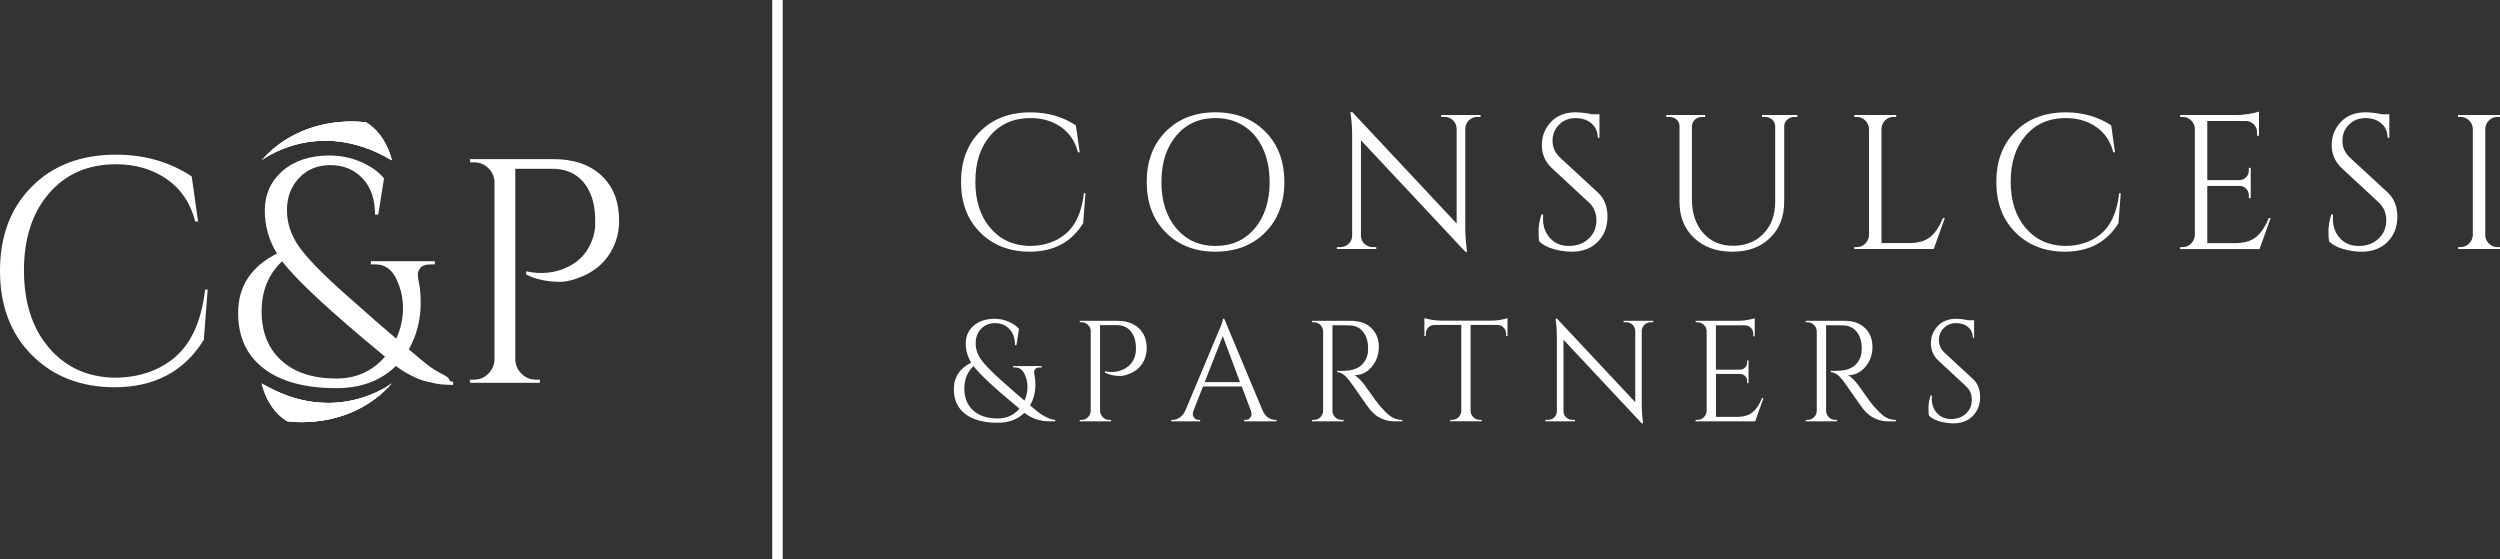 <?xml version="1.0" encoding="UTF-8"?><svg id="Livello_1" xmlns="http://www.w3.org/2000/svg" xmlns:xlink="http://www.w3.org/1999/xlink" viewBox="0 0 148.396 33.195"><rect x="0" y="0" width="148.396" height="33.195" fill="#333333" stroke="none"/><defs><style>.cls-1{clip-path:url(#clippath);}.cls-2{fill:#fff;}.cls-3{clip-path:url(#clippath-1);}</style><clipPath id="clippath"><path class="cls-2" d="M15.53,9.513s3.356-2.612,7.725,0c0,0-.303-1.509-1.516-2.244,0,0-.335-.056-.872-.056-1.242,0-3.565,.302-5.338,2.3"/></clipPath><clipPath id="clippath-1"><path class="cls-2" d="M15.53,22.757s.303,1.509,1.516,2.244c0,0,3.669,.619,6.21-2.244,0,0-3.356,2.612-7.725,0"/></clipPath></defs><g><path class="cls-2" d="M22.854,21.171c-3.255-2.683-5.29-4.571-6.104-5.665-.814,.763-1.221,1.758-1.221,2.985,0,1.227,.391,2.197,1.173,2.909,.782,.712,1.872,1.068,3.271,1.068,1.17,0,2.13-.432,2.88-1.297m2.671-5.474c-.267,0-.455,.067-.563,.2-.108,.134-.162,.261-.162,.381,0,.121,.028,.321,.086,.601,.057,.28,.086,.649,.086,1.107,0,1.004-.235,1.92-.706,2.747,.458,.394,.82,.696,1.087,.906,.267,.21,.617,.426,1.049,.649,.432,.223,.126,.347,.495,.372v.191h-.028c-.083,0-.235-.006-.458-.019-.223-.012-.404-.035-.544-.067-.14-.031-.324-.073-.553-.124-.229-.051-.432-.121-.61-.21-.458-.203-.858-.439-1.202-.706-.903,.877-2.079,1.316-3.529,1.316-1.857,0-3.294-.388-4.311-1.164-1.018-.776-1.526-1.876-1.526-3.3,0-1.577,.769-2.753,2.308-3.529-.484-.775-.725-1.628-.725-2.556,0-.941,.343-1.717,1.03-2.327,.712-.623,1.647-.935,2.804-.935,.649,0,1.265,.124,1.85,.372s1.049,.575,1.393,.982l-.343,2.155h-.191c0-.915-.248-1.634-.744-2.155-.496-.521-1.129-.782-1.898-.782s-1.392,.255-1.869,.763c-.477,.509-.715,1.145-.715,1.908,0,.763,.235,1.481,.706,2.155,.47,.674,1.392,1.622,2.766,2.842,1.373,1.221,2.378,2.098,3.014,2.632,.267-.585,.4-1.189,.4-1.812,0-.623-.137-1.211-.41-1.764-.274-.553-.677-.83-1.211-.83h-.286v-.191h3.796v.191h-.286Z"/><path class="cls-2" d="M15.53,9.513s3.356-2.612,7.726,0c0,0-.303-1.509-1.516-2.244,0,0-.335-.056-.872-.056-1.242,0-3.564,.302-5.338,2.3"/></g><g><path class="cls-2" d="M15.53,9.513s3.356-2.612,7.725,0c0,0-.303-1.509-1.516-2.244,0,0-.335-.056-.872-.056-1.242,0-3.565,.302-5.338,2.3"/><g class="cls-1"><rect class="cls-2" x="15.759" y="6.901" width="7.726" height="2.612"/></g></g><path class="cls-2" d="M15.53,22.757s.303,1.509,1.516,2.244c0,0,3.669,.619,6.21-2.244,0,0-3.356,2.612-7.726,0"/><g><path class="cls-2" d="M15.53,22.757s.303,1.509,1.516,2.244c0,0,3.669,.619,6.21-2.244,0,0-3.356,2.612-7.725,0"/><g class="cls-3"><rect class="cls-2" x="15.759" y="22.757" width="7.726" height="2.863"/></g></g><g><path class="cls-2" d="M1.887,21.072c-1.258-1.264-1.887-2.93-1.887-4.997s.629-3.733,1.887-4.997c1.258-1.264,2.924-1.897,4.997-1.897,1.694,0,3.192,.43,4.495,1.29l.379,2.674h-.171c-.278-1.087-.841-1.925-1.688-2.513-.847-.588-1.852-.882-3.015-.882-1.656,0-2.981,.575-3.973,1.726-.993,1.151-1.489,2.674-1.489,4.571,0,1.896,.49,3.423,1.47,4.58,.98,1.157,2.273,1.754,3.878,1.792,1.416,0,2.598-.385,3.546-1.157,1.024-.835,1.643-2.194,1.859-4.077h.152l-.228,2.977c-1.151,1.884-2.927,2.826-5.329,2.826-1.998-.013-3.625-.651-4.883-1.915"/><path class="cls-2" d="M36.75,13.107c0,.556-.114,1.075-.341,1.555-.417,.898-1.151,1.524-2.2,1.878-.367,.126-.683,.19-.948,.19-.784,0-1.46-.145-2.029-.436v-.189c.923,.202,1.776,.101,2.56-.303,.695-.354,1.17-.936,1.422-1.745,.076-.253,.114-.493,.114-.721v-.417c-.026-.885-.259-1.59-.702-2.114-.443-.525-1.062-.787-1.859-.787h-2.181v11.322c.012,.329,.136,.61,.37,.844,.234,.234,.515,.351,.844,.351h.246v.189h-4.153v-.189h.246c.329,0,.61-.117,.844-.351,.234-.234,.357-.515,.37-.844V10.736c-.038-.316-.171-.579-.398-.787-.228-.208-.5-.313-.816-.313h-.227l-.019-.19h4.95c1.214,0,2.168,.326,2.864,.977,.695,.651,1.043,1.546,1.043,2.684"/><path class="cls-2" d="M58.176,13.793c-.754-.757-1.131-1.756-1.131-2.994,0-1.239,.377-2.237,1.131-2.994,.754-.757,1.752-1.136,2.994-1.136,1.015,0,1.913,.258,2.693,.772l.227,1.602h-.103c-.166-.651-.504-1.153-1.011-1.506-.508-.353-1.11-.529-1.807-.529-.993,0-1.786,.345-2.381,1.034-.595,.689-.892,1.602-.892,2.739s.294,2.051,.881,2.744c.587,.693,1.362,1.051,2.324,1.074,.848,0,1.557-.231,2.125-.693,.614-.5,.985-1.314,1.114-2.443h.091l-.136,1.784c-.69,1.129-1.754,1.693-3.193,1.693-1.197-.008-2.172-.39-2.926-1.148"/><path class="cls-2" d="M69.824,13.554c.587,.697,1.364,1.046,2.329,1.046,.966,0,1.742-.349,2.329-1.046,.587-.697,.881-1.614,.881-2.75,0-.75-.132-1.413-.398-1.989-.265-.576-.642-1.021-1.131-1.335-.489-.315-1.051-.472-1.688-.472-.962,0-1.737,.349-2.324,1.045-.587,.697-.881,1.614-.881,2.75s.294,2.053,.881,2.75m-.625-5.744c.754-.761,1.737-1.142,2.949-1.142s2.197,.381,2.955,1.142c.757,.761,1.136,1.76,1.136,2.994,0,1.235-.379,2.233-1.136,2.994-.758,.761-1.743,1.142-2.955,1.142s-2.195-.381-2.949-1.142c-.754-.761-1.13-1.759-1.13-2.994,0-1.234,.377-2.233,1.13-2.994"/><path class="cls-2" d="M87.682,6.941c-.189,0-.352,.066-.489,.199-.136,.133-.208,.294-.216,.483v5.864c0,.44,.027,.856,.08,1.25l.022,.204h-.102l-6.193-6.614v5.659c.007,.265,.125,.462,.352,.591,.106,.061,.22,.091,.341,.091h.216v.114h-2.341v-.114h.216c.189,0,.352-.066,.489-.199,.136-.132,.204-.297,.204-.494v-5.898c0-.462-.027-.875-.079-1.239l-.023-.182h.113l6.193,6.614V7.634c-.008-.197-.08-.362-.216-.494-.136-.132-.299-.199-.489-.199h-.216v-.114h2.34v.114h-.204Z"/><path class="cls-2" d="M91.363,14.316c-.023-.106-.034-.311-.034-.614,0-.303,.056-.625,.17-.966h.102c-.008,.083-.011,.167-.011,.25,0,.462,.14,.847,.421,1.153,.28,.307,.651,.46,1.113,.46,.478,0,.869-.144,1.176-.432,.307-.288,.46-.649,.46-1.085,0-.435-.148-.79-.443-1.062l-2.182-2.023c-.409-.379-.614-.837-.614-1.375s.18-.998,.54-1.381c.36-.383,.847-.574,1.46-.574,.288,0,.614,.038,.977,.114h.443v1.398h-.102c0-.356-.123-.64-.37-.852-.246-.212-.562-.318-.949-.318-.387,0-.71,.129-.972,.386-.261,.258-.392,.58-.392,.966,0,.387,.151,.72,.455,1l2.238,2.068c.379,.349,.568,.826,.568,1.432,0,.606-.193,1.104-.58,1.495-.387,.39-.902,.585-1.546,.585-.333,0-.687-.051-1.062-.153-.375-.102-.665-.259-.869-.472"/><path class="cls-2" d="M106.693,6.941h-.182c-.159,0-.297,.051-.415,.153-.118,.102-.18,.229-.188,.381v4.5c0,.886-.28,1.602-.841,2.148-.56,.545-1.307,.818-2.238,.818-.932,0-1.687-.271-2.267-.812-.579-.542-.869-1.256-.869-2.142V7.509c0-.227-.099-.394-.296-.5-.091-.045-.193-.068-.307-.068h-.182v-.114h2.307v.114h-.182c-.167,0-.307,.051-.421,.153-.113,.102-.174,.233-.182,.392v4.341c0,.826,.221,1.493,.665,2,.443,.508,1.036,.761,1.778,.761s1.345-.24,1.807-.721c.462-.481,.693-1.112,.693-1.892V7.486c-.008-.159-.068-.29-.182-.392-.114-.102-.254-.153-.421-.153h-.182v-.114h2.102v.114Z"/><path class="cls-2" d="M110.215,14.668c.197,0,.365-.07,.505-.21,.14-.14,.214-.309,.222-.506V7.657c-.007-.197-.081-.365-.222-.506-.14-.14-.309-.21-.505-.21h-.148v-.114h2.489v.114h-.148c-.273,0-.481,.117-.625,.352-.068,.114-.102,.235-.102,.364v6.773h1.625c.561,0,.989-.125,1.284-.375,.296-.25,.542-.621,.739-1.114h.113l-.659,1.841h-4.716v-.114h.148Z"/><path class="cls-2" d="M119.63,13.793c-.754-.757-1.131-1.756-1.131-2.994,0-1.239,.377-2.237,1.131-2.994,.754-.757,1.752-1.136,2.994-1.136,1.015,0,1.913,.258,2.693,.772l.227,1.602h-.102c-.167-.651-.504-1.153-1.011-1.506-.508-.353-1.11-.529-1.807-.529-.993,0-1.786,.345-2.381,1.034-.595,.689-.892,1.602-.892,2.739s.294,2.051,.881,2.744c.587,.693,1.362,1.051,2.324,1.074,.848,0,1.557-.231,2.125-.693,.613-.5,.984-1.314,1.113-2.443h.091l-.136,1.784c-.689,1.129-1.754,1.693-3.193,1.693-1.197-.008-2.172-.39-2.926-1.148"/><path class="cls-2" d="M129.555,14.668c.197,0,.365-.07,.505-.21,.14-.14,.214-.309,.222-.506V7.589c-.023-.182-.102-.335-.238-.46-.136-.125-.299-.187-.489-.187h-.137l-.011-.114h3.33c.235,0,.49-.023,.767-.068,.277-.046,.472-.091,.585-.136v1.432h-.114v-.204c0-.182-.063-.337-.187-.466-.125-.129-.275-.197-.449-.204h-2.318v3.511h1.92c.151-.008,.28-.064,.386-.17,.106-.106,.159-.239,.159-.398v-.159h.113v1.795h-.113v-.17c0-.151-.051-.28-.153-.386-.102-.106-.229-.163-.381-.17h-1.932v3.398h1.625c.561,0,.989-.125,1.284-.375,.295-.25,.542-.621,.739-1.114h.113l-.659,1.841h-4.716v-.114h.148Z"/><path class="cls-2" d="M138.248,14.316c-.023-.106-.034-.311-.034-.614,0-.303,.056-.625,.17-.966h.102c-.008,.083-.011,.167-.011,.25,0,.462,.14,.847,.421,1.153,.28,.307,.651,.46,1.113,.46,.478,0,.869-.144,1.176-.432,.307-.288,.46-.649,.46-1.085,0-.435-.148-.79-.443-1.062l-2.182-2.023c-.409-.379-.614-.837-.614-1.375s.18-.998,.54-1.381c.36-.383,.847-.574,1.46-.574,.288,0,.614,.038,.977,.114h.443v1.398h-.102c0-.356-.123-.64-.37-.852-.246-.212-.562-.318-.949-.318-.387,0-.71,.129-.972,.386-.261,.258-.392,.58-.392,.966,0,.387,.151,.72,.455,1l2.238,2.068c.379,.349,.568,.826,.568,1.432,0,.606-.193,1.104-.58,1.495-.387,.39-.902,.585-1.546,.585-.333,0-.687-.051-1.063-.153-.375-.102-.665-.259-.869-.472"/><path class="cls-2" d="M146.055,14.668c.197,0,.365-.07,.505-.21,.14-.14,.214-.309,.222-.506V7.645c-.008-.197-.081-.364-.222-.5-.14-.136-.309-.204-.505-.204h-.148v-.114h2.489v.114h-.148c-.197,0-.366,.068-.506,.204-.14,.136-.214,.303-.221,.5v6.307c0,.197,.072,.366,.216,.506,.144,.14,.314,.21,.511,.21h.148v.114h-2.489v-.114h.148Z"/><path class="cls-2" d="M60.514,24.259c-1.455-1.199-2.364-2.043-2.727-2.531-.364,.341-.546,.785-.546,1.334,0,.548,.175,.981,.524,1.299,.349,.318,.837,.478,1.462,.478,.523,0,.951-.193,1.287-.58m1.193-2.446c-.119,0-.203,.03-.252,.09-.048,.06-.072,.117-.072,.17,0,.054,.013,.143,.038,.269s.038,.29,.038,.494c0,.449-.105,.858-.315,1.227,.204,.176,.366,.311,.485,.405,.119,.094,.276,.19,.469,.29,.193,.1,.372,.155,.537,.166v.085h-.328c-.037,0-.105-.003-.204-.009-.1-.005-.181-.016-.243-.03-.063-.014-.145-.033-.247-.055-.102-.022-.193-.054-.273-.094-.204-.091-.384-.196-.537-.315-.404,.392-.929,.588-1.577,.588-.83,0-1.472-.173-1.926-.52-.455-.347-.682-.838-.682-1.474,0-.704,.344-1.23,1.031-1.577-.216-.346-.324-.727-.324-1.142,0-.421,.153-.767,.46-1.04,.318-.278,.736-.418,1.253-.418,.29,0,.565,.056,.826,.166,.261,.111,.469,.258,.622,.439l-.153,.963h-.085c0-.409-.111-.73-.332-.963-.222-.233-.504-.349-.848-.349-.344,0-.622,.113-.835,.341-.213,.227-.319,.511-.319,.852,0,.341,.105,.662,.315,.963,.21,.301,.622,.724,1.236,1.27,.614,.546,1.062,.938,1.346,1.176,.119-.261,.179-.531,.179-.81,0-.278-.061-.541-.183-.788-.122-.247-.303-.371-.541-.371h-.128v-.085h1.696v.085h-.128Z"/><path class="cls-2" d="M68.066,20.688c0,.25-.051,.483-.153,.699-.187,.404-.517,.685-.989,.844-.165,.057-.307,.085-.426,.085-.352,0-.656-.065-.912-.196v-.085c.415,.091,.798,.046,1.151-.137,.312-.159,.525-.42,.639-.784,.034-.114,.051-.222,.051-.324v-.187c-.011-.398-.117-.715-.315-.95-.199-.236-.477-.354-.835-.354h-.98v5.088c.006,.148,.061,.274,.166,.379s.231,.158,.379,.158h.111v.085h-1.866v-.085h.111c.148,0,.274-.052,.379-.158s.161-.231,.166-.379v-4.764c-.017-.142-.077-.26-.179-.354-.102-.094-.225-.141-.366-.141h-.102l-.008-.085h2.224c.546,0,.974,.147,1.287,.439,.313,.292,.469,.694,.469,1.206"/><path class="cls-2" d="M71.509,22.682h2.096l-1.023-2.736-1.074,2.736Zm4.193,2.242h.068v.085h-1.917v-.085h.077c.119,0,.208-.038,.268-.115,.06-.077,.09-.149,.09-.217,0-.068-.011-.137-.034-.205l-.545-1.449h-2.301l-.571,1.457c-.023,.068-.034,.135-.034,.201,0,.065,.03,.136,.09,.213,.06,.077,.149,.115,.269,.115h.077v.085h-1.713v-.085h.077c.142,0,.281-.046,.417-.136,.137-.091,.247-.225,.333-.401l1.926-4.585c.21-.46,.315-.753,.315-.878h.077l2.284,5.463c.079,.176,.187,.31,.324,.401,.136,.09,.278,.136,.426,.136"/><path class="cls-2" d="M79.639,19.307h-.546v5.079c0,.148,.052,.274,.158,.379,.105,.105,.235,.158,.388,.158h.102l.009,.085h-1.867v-.085h.111c.148,0,.274-.051,.379-.153,.105-.102,.16-.227,.166-.375v-4.73c-.006-.148-.061-.274-.166-.379-.105-.105-.231-.158-.379-.158h-.111v-.085h2.301c.517,0,.923,.143,1.219,.43,.296,.287,.443,.659,.443,1.116,0,.457-.141,.852-.422,1.185-.281,.333-.623,.499-1.027,.499,.085,.04,.186,.118,.303,.235,.117,.117,.22,.237,.311,.362,.488,.699,.807,1.129,.955,1.291,.147,.162,.253,.273,.315,.332,.062,.059,.131,.118,.204,.175,.074,.057,.148,.102,.221,.136,.165,.08,.341,.119,.528,.119v.085h-.469c-.244,0-.472-.044-.681-.132-.21-.088-.368-.179-.473-.273-.105-.093-.196-.184-.273-.273-.077-.088-.288-.382-.635-.882-.347-.5-.548-.786-.605-.856-.057-.071-.117-.141-.179-.209-.182-.193-.364-.29-.545-.29v-.085c.045,.006,.105,.008,.179,.008,.074,0,.165-.003,.273-.008,.704-.017,1.148-.313,1.329-.886,.034-.113,.051-.22,.051-.32v-.192c-.011-.381-.111-.687-.298-.92-.188-.233-.441-.358-.759-.375-.136-.005-.307-.009-.511-.009"/><path class="cls-2" d="M89.397,19.801c0-.136-.048-.254-.145-.354s-.21-.152-.341-.158h-1.619v5.105c.006,.148,.061,.273,.166,.375,.105,.102,.231,.153,.379,.153h.111v.085h-1.866v-.085h.111c.148,0,.274-.051,.38-.153,.105-.102,.16-.224,.166-.366v-5.114h-1.619c-.136,.006-.251,.058-.345,.158s-.141,.218-.141,.354v.145l-.085,.009v-1.074c.085,.034,.233,.068,.444,.102,.21,.034,.403,.051,.579,.051h2.88c.278,0,.51-.022,.695-.064,.185-.042,.297-.072,.337-.089v1.074l-.085-.009v-.145Z"/><path class="cls-2" d="M97.979,19.128c-.142,0-.264,.05-.366,.149-.102,.099-.156,.22-.162,.362v4.397c0,.33,.02,.642,.06,.938l.017,.154h-.077l-4.645-4.961v4.244c.006,.2,.094,.347,.264,.444,.08,.045,.165,.068,.256,.068h.162v.085h-1.756v-.085h.162c.142,0,.264-.05,.366-.149,.102-.099,.153-.223,.153-.371v-4.423c0-.347-.02-.656-.06-.929l-.017-.136h.085l4.645,4.96v-4.227c-.006-.148-.06-.271-.162-.37-.102-.1-.225-.149-.367-.149h-.162v-.085h1.755v.085h-.153Z"/><path class="cls-2" d="M100.758,24.924c.148,0,.274-.052,.379-.158,.105-.105,.161-.231,.166-.379v-4.772c-.017-.137-.077-.252-.179-.345-.102-.094-.225-.141-.367-.141h-.102l-.009-.085h2.497c.176,0,.368-.017,.575-.051,.207-.034,.354-.068,.439-.102v1.074h-.085v-.153c0-.136-.047-.253-.141-.349-.094-.096-.206-.147-.337-.153h-1.739v2.633h1.441c.113-.005,.21-.048,.29-.128,.079-.079,.119-.179,.119-.298v-.119h.085v1.346h-.085v-.128c0-.114-.038-.21-.115-.29s-.172-.122-.286-.128h-1.449v2.548h1.219c.42,0,.742-.094,.963-.281,.221-.188,.406-.466,.554-.835h.085l-.494,1.381h-3.537v-.085h.111Z"/><path class="cls-2" d="M108.94,19.307h-.546v5.079c0,.148,.052,.274,.158,.379,.105,.105,.235,.158,.388,.158h.102l.009,.085h-1.867v-.085h.111c.148,0,.274-.051,.379-.153,.105-.102,.16-.227,.166-.375v-4.73c-.006-.148-.061-.274-.166-.379-.105-.105-.231-.158-.379-.158h-.111v-.085h2.301c.517,0,.923,.143,1.219,.43,.296,.287,.443,.659,.443,1.116,0,.457-.141,.852-.422,1.185-.281,.333-.623,.499-1.027,.499,.085,.04,.186,.118,.303,.235,.117,.117,.22,.237,.311,.362,.488,.699,.807,1.129,.955,1.291,.147,.162,.253,.273,.315,.332,.062,.059,.131,.118,.204,.175,.074,.057,.148,.102,.221,.136,.165,.08,.341,.119,.529,.119v.085h-.469c-.244,0-.471-.044-.681-.132-.21-.088-.368-.179-.473-.273-.105-.093-.196-.184-.273-.273-.077-.088-.288-.382-.635-.882-.347-.5-.548-.786-.605-.856-.057-.071-.117-.141-.179-.209-.182-.193-.364-.29-.545-.29v-.085c.045,.006,.105,.008,.179,.008,.074,0,.165-.003,.273-.008,.704-.017,1.148-.313,1.329-.886,.034-.113,.051-.22,.051-.32v-.192c-.011-.381-.111-.687-.298-.92-.188-.233-.441-.358-.759-.375-.136-.005-.307-.009-.511-.009"/><path class="cls-2" d="M114.497,24.659c-.017-.08-.026-.233-.026-.46,0-.227,.043-.469,.128-.724h.077c-.006,.062-.009,.125-.009,.187,0,.347,.105,.635,.315,.865,.21,.23,.488,.345,.835,.345,.358,0,.652-.108,.882-.324,.23-.216,.345-.487,.345-.814,0-.327-.111-.592-.333-.797l-1.636-1.517c-.307-.284-.46-.628-.46-1.031,0-.404,.135-.749,.405-1.036,.27-.287,.635-.43,1.095-.43,.216,0,.46,.029,.733,.085h.332v1.048h-.077c0-.267-.092-.48-.277-.639-.185-.159-.422-.238-.712-.238s-.533,.096-.729,.29c-.196,.193-.294,.434-.294,.724s.114,.54,.341,.75l1.679,1.552c.284,.261,.426,.619,.426,1.074,0,.454-.145,.828-.435,1.121-.29,.292-.676,.439-1.159,.439-.25,0-.516-.038-.797-.115-.281-.077-.499-.195-.652-.354"/></g><rect class="cls-2" x="45.837" width=".623" height="33.195"/></svg>
